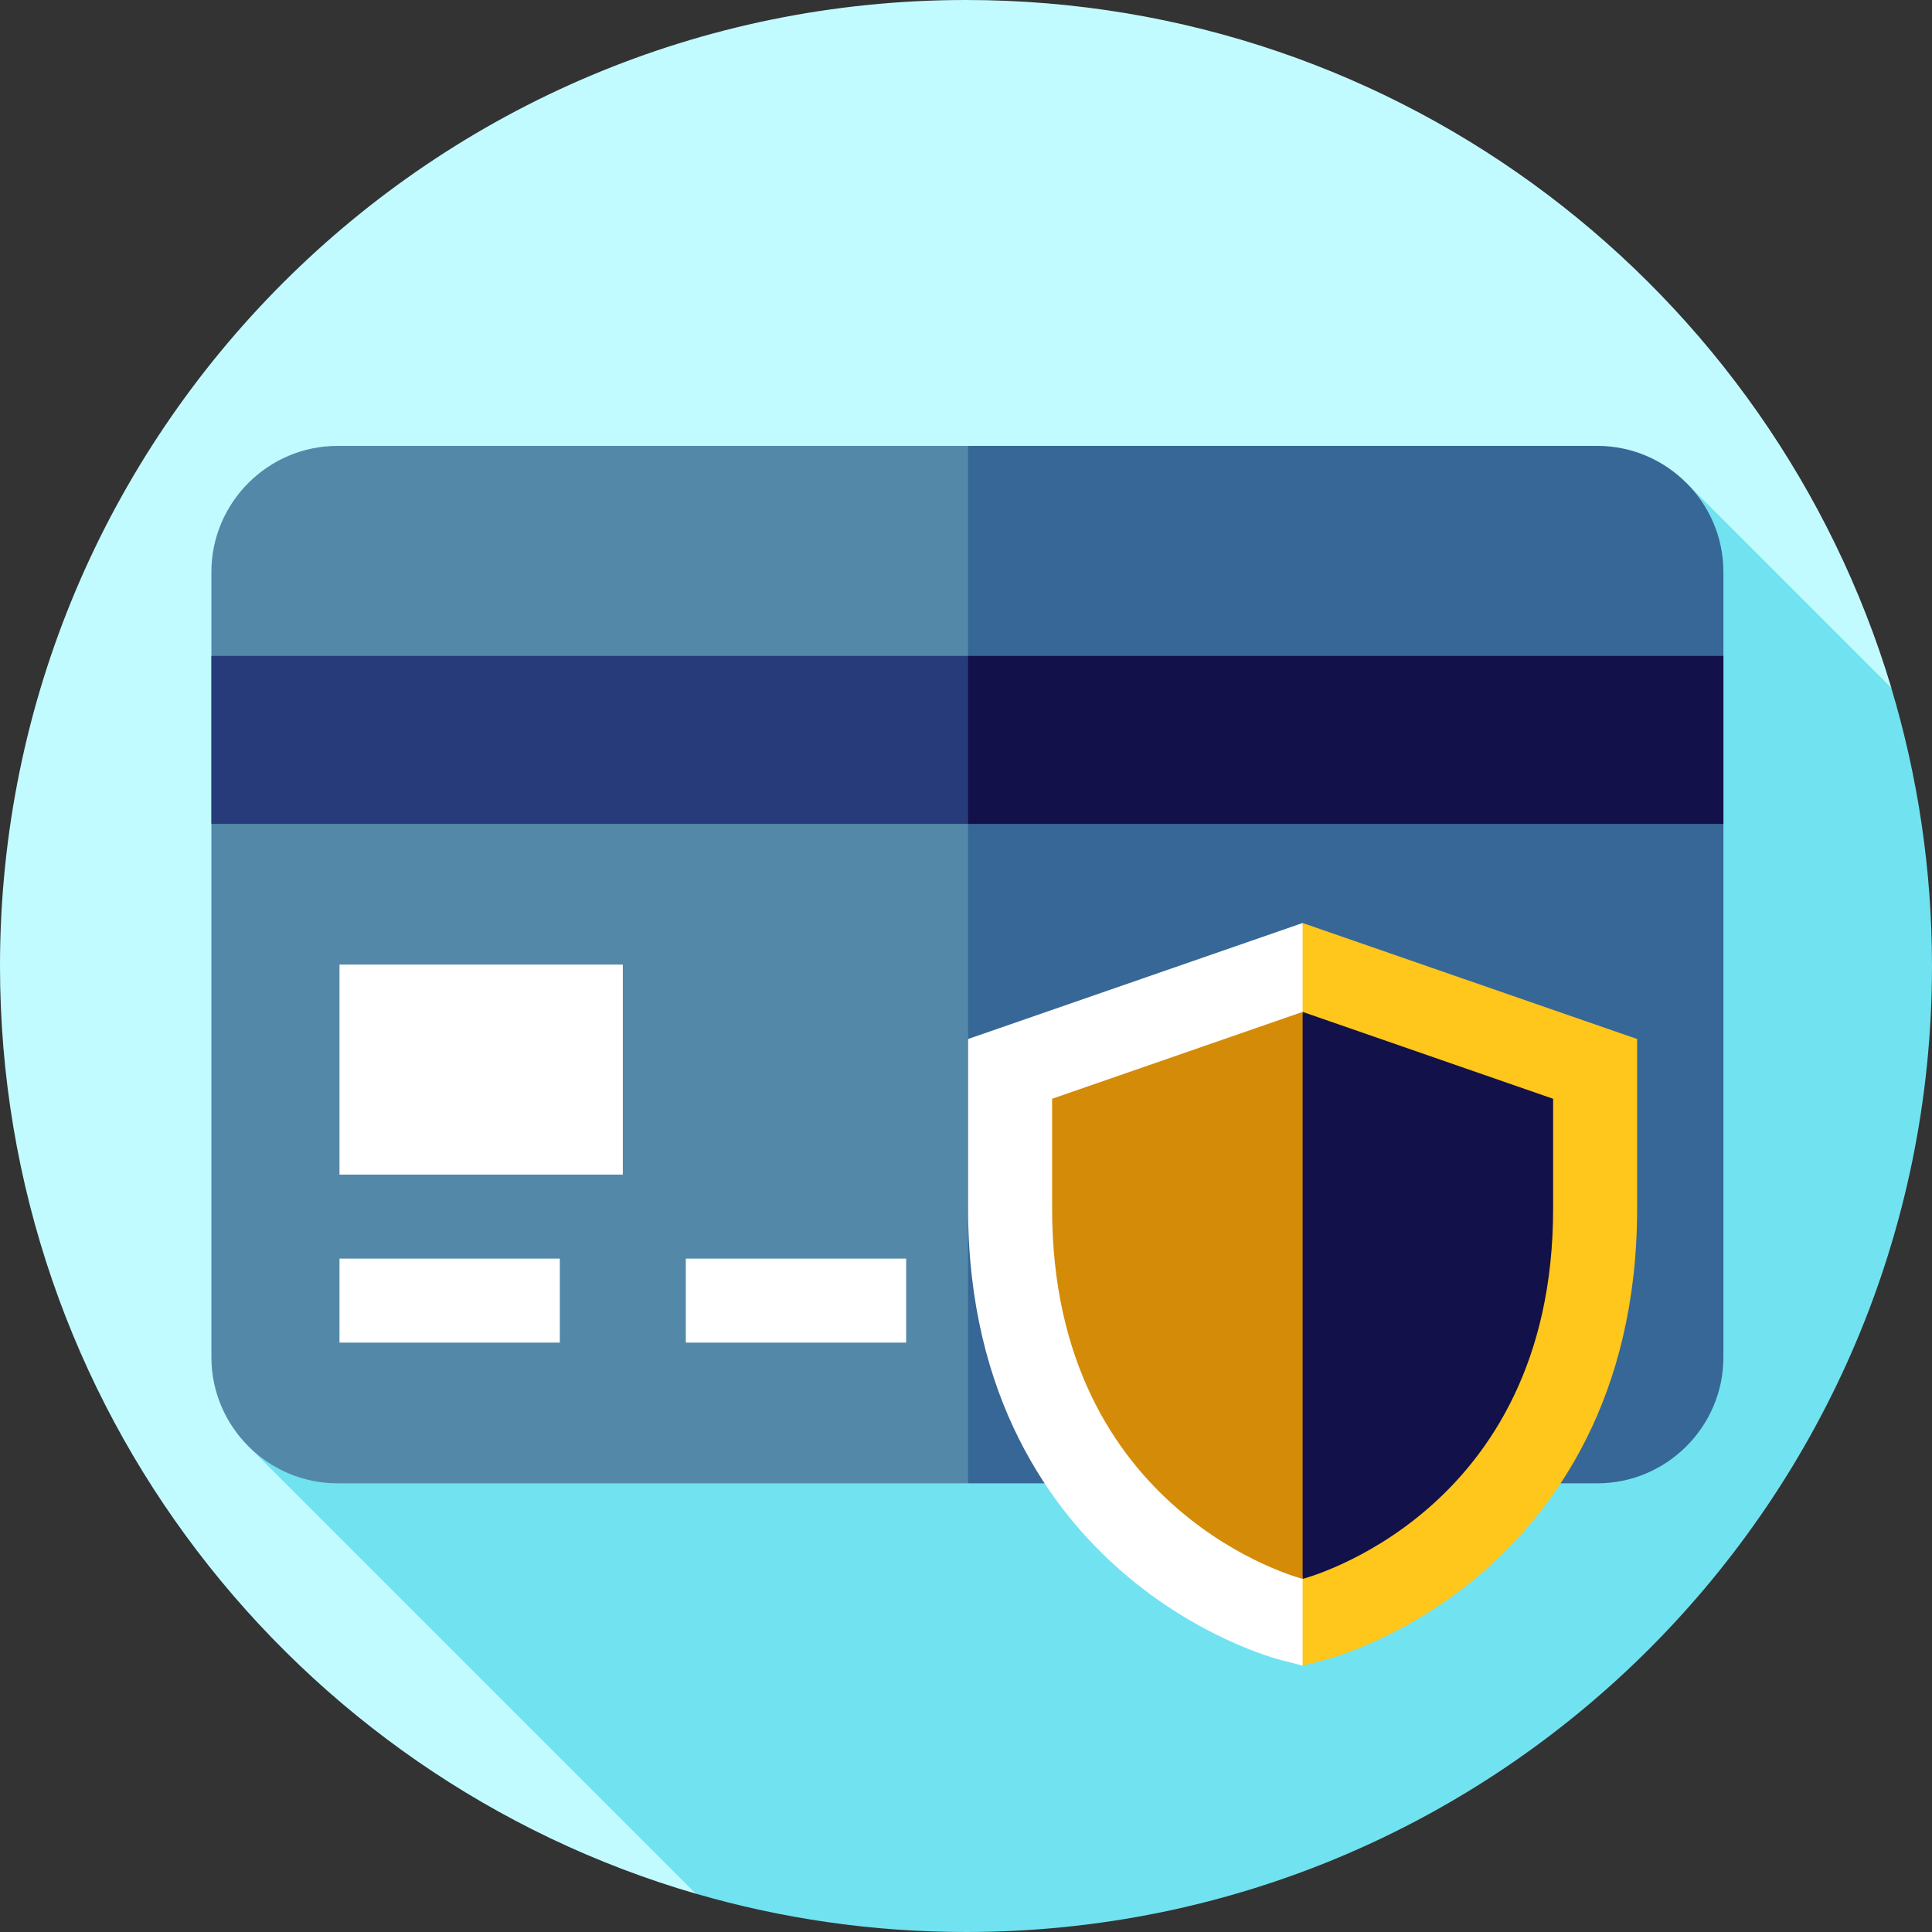 <?xml version="1.0" encoding="iso-8859-1"?>
<!-- Generator: Adobe Illustrator 19.0.0, SVG Export Plug-In . SVG Version: 6.00 Build 0)  -->
<svg version="1.1" id="Layer_1" xmlns="http://www.w3.org/2000/svg" xmlns:xlink="http://www.w3.org/1999/xlink" x="0px" y="0px"
	 viewBox="0 0 460 460" style="enable-background:new 0 0 460 460;" xml:space="preserve">
<rect x="0" y="0" width="460" height="460" fill="#333333" stroke="none"/>
<g>
	<path style="fill:#C2FBFF;" d="M230,0C102.974,0,0,102.975,0,230c0,104.69,69.945,193.043,165.653,220.878l284.664-287.124
		C421.871,69.021,333.996,0,230,0z"/>
	<path style="fill:#71E2F0;" d="M460,230c0-23.03-3.4-45.263-9.7-66.241l-48.78-48.78L59.146,344.354l106.511,106.511
		C186.076,456.804,207.664,460,230,460C357.025,460,460,357.026,460,230z"/>
	<path style="fill:#366796;" d="M380.333,106.167H230.5l-52.857,124l52.857,123h149.833c16.5,0,30-13.5,30-30v-187
		C410.333,119.667,396.833,106.167,380.333,106.167z"/>
	<path style="fill:#5488A8;" d="M80.333,106.167c-16.5,0-30,13.5-30,30v187c0,16.5,13.5,30,30,30H230.5v-247
		C230.5,106.167,80.333,106.167,80.333,106.167z"/>
	<polygon style="fill:#121149;" points="230.5,196.167 410.333,196.167 410.333,156.167 230.5,156.167 220.5,176.167 	"/>
	<rect x="50.333" y="156.167" style="fill:#273B7A;" width="180.167" height="40"/>
	<rect x="80.833" y="229.667" style="fill:#FFFFFF;" width="67.458" height="50"/>
	<rect x="80.833" y="299.667" style="fill:#FFFFFF;" width="52.458" height="20"/>
	<rect x="163.292" y="299.667" style="fill:#FFFFFF;" width="52.458" height="20"/>
	<path style="fill:#FFC61B;" d="M389.79,247.382v40.42c0,45.18-19.97,71.97-36.72,86.49c-17.96,15.57-35.96,20.5-37.96,21.01
		l-4.96,1.27l-20-90.4l20-86.41L389.79,247.382z"/>
	<path style="fill:#FFFFFF;" d="M310.15,219.762v176.81l-4.97-1.27c-1.99-0.51-20-5.44-37.95-21.01
		c-16.76-14.52-36.73-41.31-36.73-86.49v-40.42L310.15,219.762z"/>
	<path style="fill:#121149;" d="M369.79,261.613v26.19c0,72.844-59.643,88.125-59.643,88.125l-10.476-69.756l10.476-65.244
		L369.79,261.613z"/>
	<path style="fill:#D48B07;" d="M250.504,261.613v26.19c0,72.844,59.643,88.125,59.643,88.125v-135L250.504,261.613z"/>
</g>
<g>
</g>
<g>
</g>
<g>
</g>
<g>
</g>
<g>
</g>
<g>
</g>
<g>
</g>
<g>
</g>
<g>
</g>
<g>
</g>
<g>
</g>
<g>
</g>
<g>
</g>
<g>
</g>
<g>
</g>
</svg>
